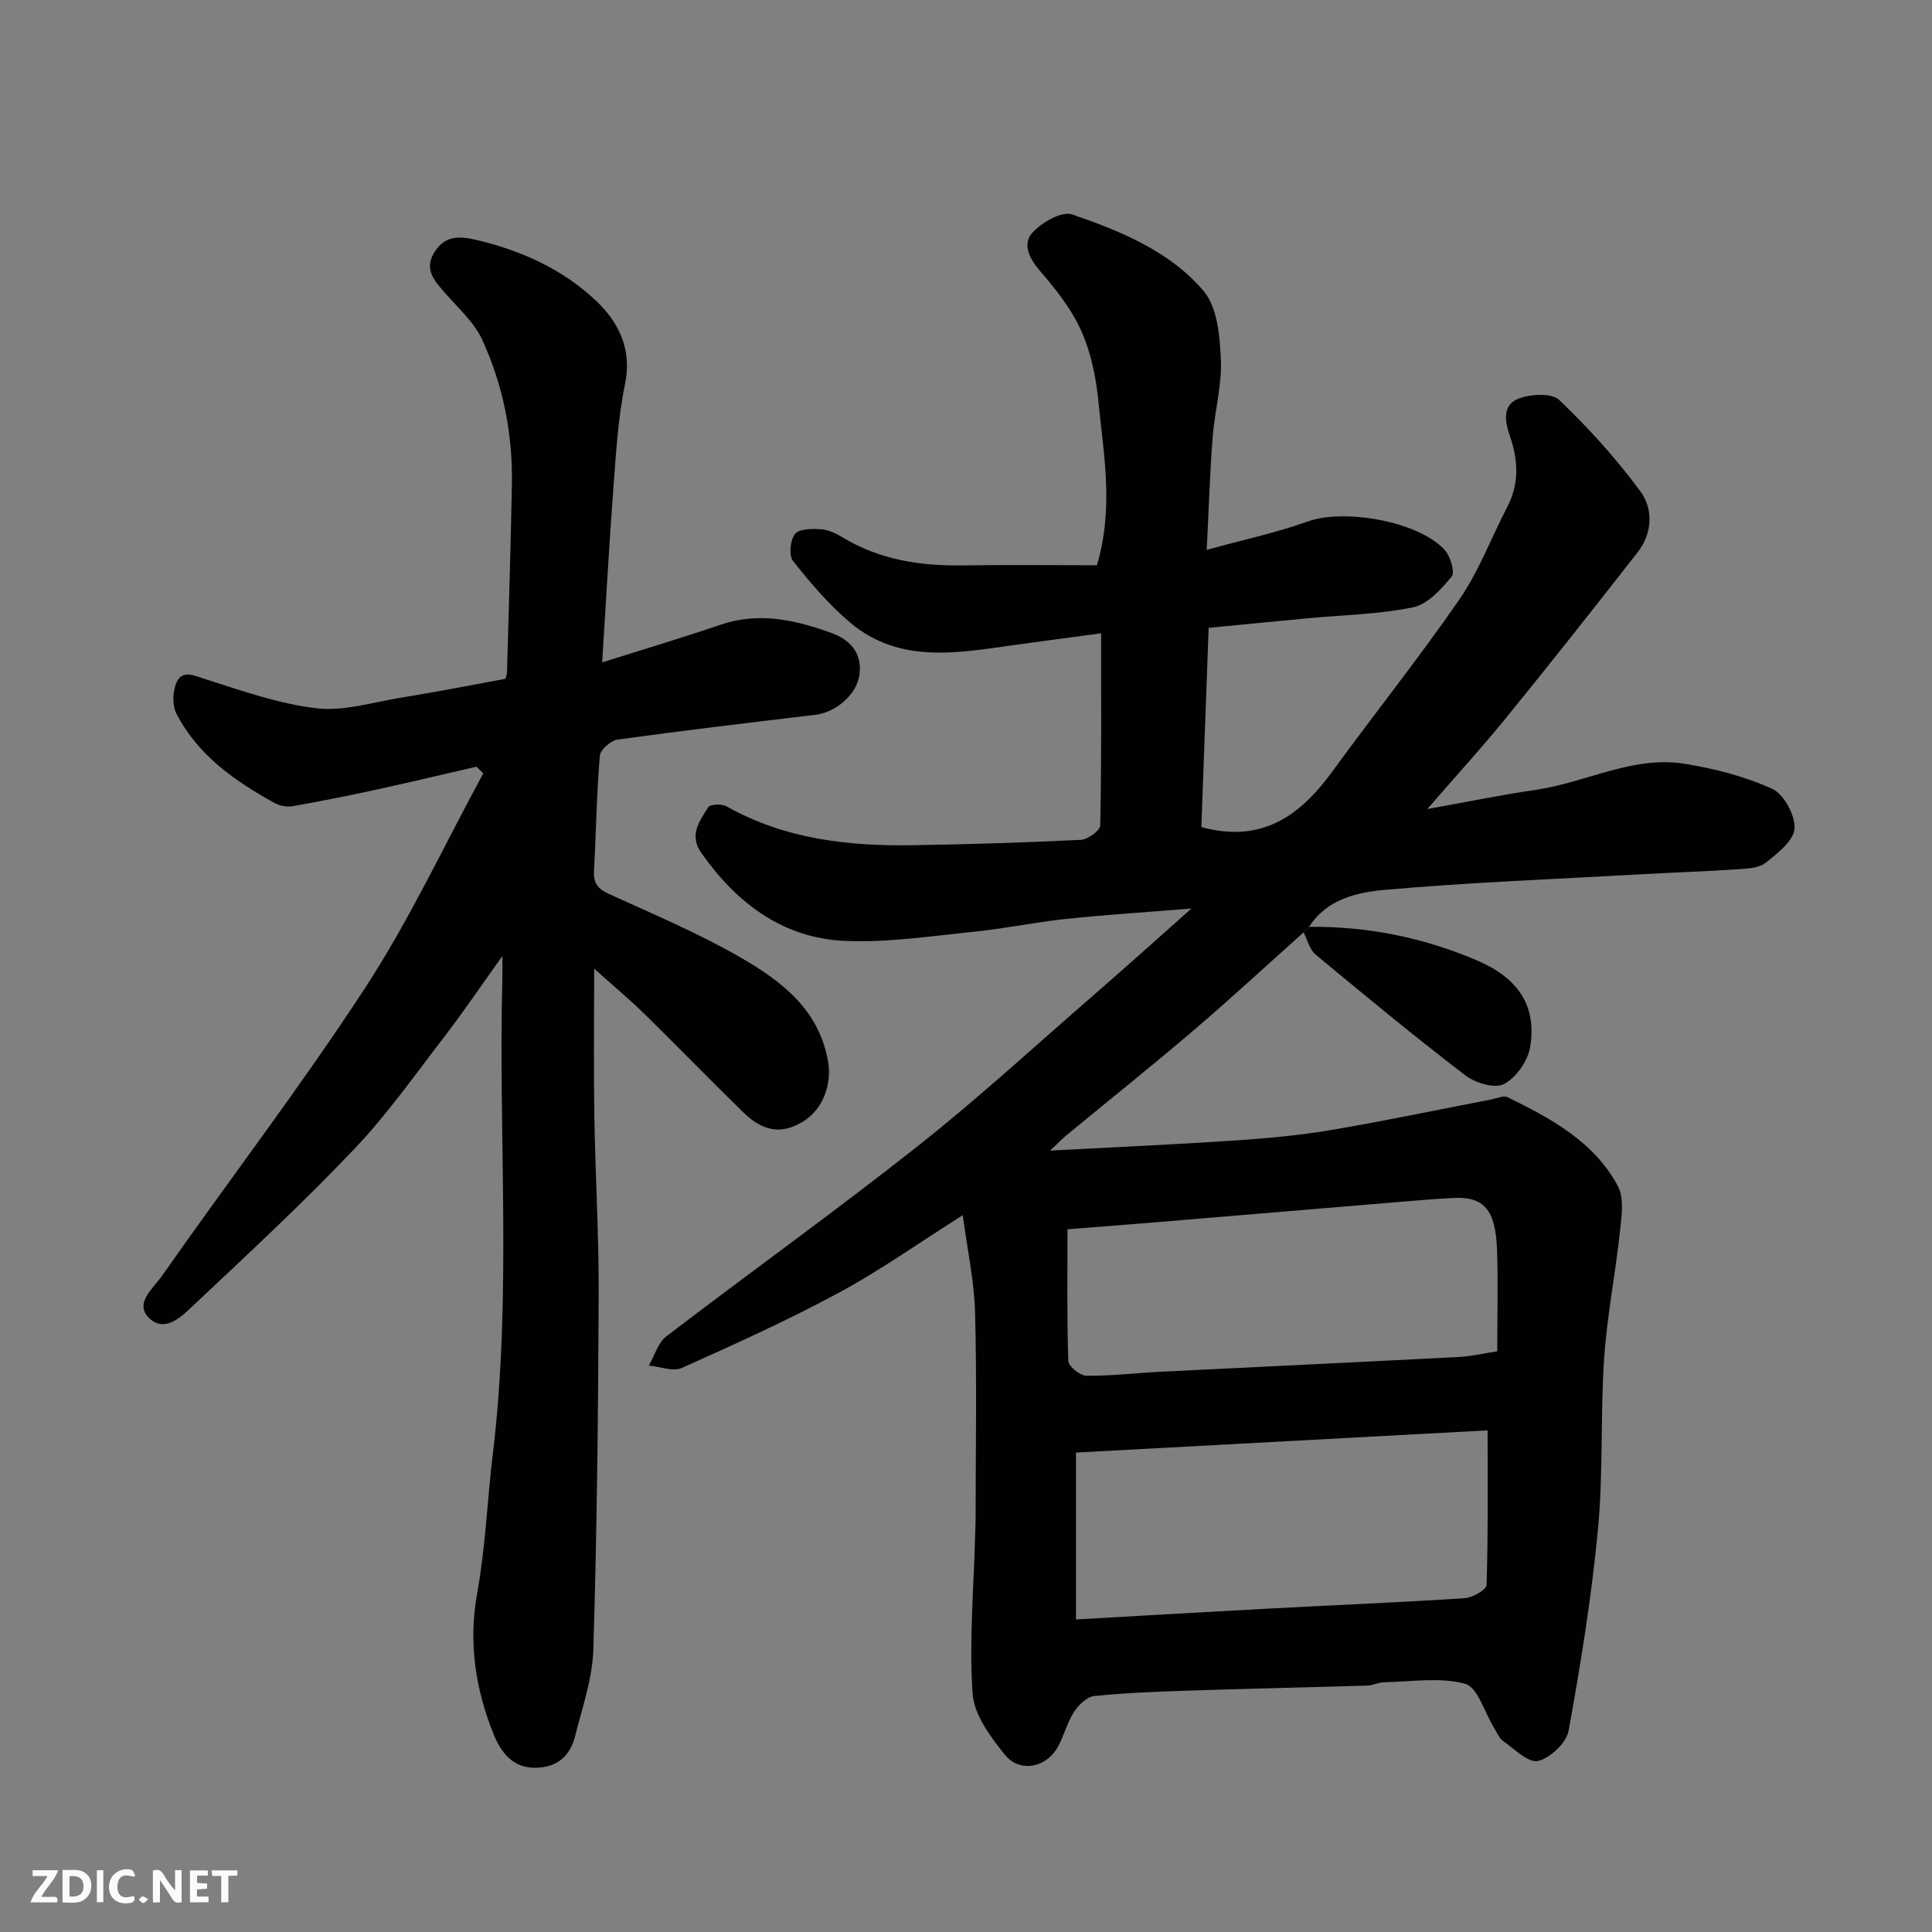 <svg enable-background="new 0 0 400 400" viewBox="0 0 400 400" xmlns="http://www.w3.org/2000/svg"><rect x="0" y="0" width="400" height="400" fill="#808080" stroke="none"/><path d="m269.89 193.04c-7.62 6.81-15.13 13.76-22.91 20.4-8.61 7.35-17.46 14.41-26.19 21.61-.82.68-1.56 1.46-3.38 3.17 13.64-.73 25.94-1.27 38.23-2.09 6.71-.45 13.44-1.07 20.06-2.19 11.07-1.87 22.07-4.2 33.1-6.32 1.11-.21 2.48-.87 3.31-.46 9 4.4 17.92 9.2 22.85 18.4 1.36 2.54.76 6.37.42 9.54-.95 8.78-2.68 17.49-3.27 26.28-.78 11.74-.16 23.59-1.27 35.28-1.32 13.96-3.57 27.86-6.08 41.67-.46 2.51-3.79 5.66-6.33 6.26-1.99.46-4.86-2.46-7.19-4.1-.87-.61-1.33-1.83-1.93-2.8-1.97-3.17-3.37-8.38-5.99-9.09-5.26-1.41-11.18-.41-16.83-.3-1.12.02-2.23.64-3.35.68-12.43.38-24.87.64-37.3 1.05-6.44.21-12.89.46-19.29 1.12-1.51.16-3.23 1.82-4.16 3.24-1.4 2.16-2.05 4.78-3.26 7.08-2.37 4.51-7.99 5.71-11.14 1.77-2.96-3.7-6.34-8.26-6.63-12.63-.72-10.74.23-21.59.52-32.39.03-1.33.11-2.66.11-3.99.01-14.17.26-28.34-.11-42.5-.17-6.46-1.59-12.9-2.55-20.14-9.07 5.73-17.06 11.41-25.61 16.03-10.58 5.71-21.58 10.68-32.56 15.6-1.83.82-4.52-.28-6.82-.5 1.18-2.04 1.88-4.71 3.6-6.03 17.27-13.21 34.97-25.88 52.02-39.36 12.64-9.99 24.53-20.94 36.71-31.52 6.43-5.58 12.76-11.28 20.01-17.71-9.59.78-17.87 1.3-26.11 2.17-6.34.67-12.6 2-18.94 2.64-8.85.89-17.76 2.27-26.59 1.9-12.97-.54-22.53-7.83-29.86-18.25-2.58-3.67-.33-6.6 1.45-9.43.4-.64 2.79-.75 3.76-.2 12.16 6.86 25.42 8.3 39 8.06 11.47-.2 22.93-.54 34.39-1.11 1.44-.07 3.99-1.92 4.01-2.98.28-13.07.18-26.16.18-39.78-5.58.75-11.8 1.56-18.01 2.43-11.74 1.64-23.7 3.93-33.89-4.61-4.44-3.72-8.27-8.25-11.89-12.8-.9-1.14-.58-4.32.42-5.59.86-1.08 3.5-1.1 5.32-.98 1.55.1 3.17.85 4.53 1.68 7.72 4.69 16.17 5.95 25.03 5.81 9.25-.15 18.5-.03 27.63-.03 3.55-12.11 1.35-23.06.3-33.94-.48-4.95-1.53-10.08-3.54-14.58-2.03-4.53-5.27-8.63-8.56-12.43-2.25-2.6-3.65-5.57-1.6-7.86 1.92-2.15 6.11-4.57 8.25-3.83 10.05 3.45 20.23 7.62 27.23 15.85 2.87 3.37 3.37 9.37 3.58 14.24.23 5.33-1.3 10.71-1.71 16.1-.56 7.23-.78 14.49-1.22 23.26 7.47-2.06 14.36-3.52 20.93-5.88 7.47-2.69 22.81-.09 28.3 5.86 1.21 1.31 2.22 4.65 1.48 5.55-2.15 2.62-4.97 5.75-8 6.37-7.2 1.47-14.67 1.6-22.03 2.29-6.69.63-13.37 1.29-20.28 1.96-.51 14.01-1.01 27.7-1.51 41.25 12.69 3.44 20.57-2.49 27.23-11.66 8.65-11.9 17.87-23.4 26.21-35.5 4.03-5.85 6.56-12.73 9.88-19.09 2.54-4.86 2.28-9.76.55-14.73-1.05-3.02-1.58-6.45 1.8-7.73 2.51-.95 6.88-1.21 8.44.29 6.1 5.84 11.84 12.18 16.83 18.98 2.64 3.6 2.45 8.61-.59 12.51-8.97 11.5-18.02 22.94-27.21 34.25-4.95 6.1-10.27 11.91-16.36 18.94 8.33-1.49 15.42-2.95 22.57-3.99 10.32-1.51 20.01-7.12 30.75-5.37 6.18 1 12.44 2.61 18.1 5.19 2.42 1.11 4.78 5.49 4.61 8.22-.16 2.51-3.52 5.11-5.95 7.06-1.37 1.1-3.7 1.22-5.63 1.35-6.76.45-13.54.68-20.3 1.06-17.64.99-35.31 1.66-52.9 3.21-5.79.51-12.07 1.91-15.74 7.68-.36.37-.74.75-1.13 1.13zm38.1 103.1c-27.97 1.51-56.23 3.04-85.22 4.6v34.55c13.27-.75 26.59-1.54 39.91-2.25 13.51-.72 27.03-1.27 40.53-2.15 1.64-.11 4.53-1.73 4.57-2.73.33-10.55.21-21.1.21-32.02zm-86.98-41.63c0 9.06-.13 18.17.17 27.26.04 1.11 2.41 3.05 3.72 3.06 5.09.06 10.18-.56 15.28-.82 20.6-1.03 41.21-1.99 61.81-3.06 2.67-.14 5.31-.77 8-1.18 0-7.48.2-14.3-.05-21.11-.3-8.18-2.72-10.93-8.91-10.64-4.43.21-8.85.63-13.27.99-15.88 1.32-31.76 2.66-47.63 3.98-6.21.52-12.42.99-19.12 1.52z" fill="#010103"/><path d="m104.65 140.54c.11-.45.31-.92.32-1.4.36-12.93.77-25.87 1.01-38.8.2-10.44-1.81-20.57-6.15-30.02-1.66-3.6-4.92-6.49-7.61-9.57-2.24-2.56-4.58-5-2.21-8.64 2.11-3.25 4.86-3.31 8.52-2.46 9.44 2.22 18.05 6.12 24.98 12.72 4.58 4.37 7.38 9.95 5.9 17.11-1.39 6.72-1.82 13.66-2.34 20.54-.93 12.25-1.6 24.53-2.4 37.12 8.45-2.67 16.54-5.08 24.52-7.8 7.96-2.71 15.49-.99 22.95 1.71 3.93 1.42 6.4 4.2 5.8 8.65-.55 4.11-4.9 7.79-9.11 8.29-13.66 1.63-27.32 3.25-40.95 5.13-1.41.2-3.59 2.09-3.69 3.34-.66 7.91-.77 15.86-1.21 23.79-.14 2.49.71 3.74 3.03 4.8 9.22 4.22 18.62 8.16 27.37 13.22 8.37 4.84 16.16 10.71 18.05 21.42.84 4.74-1 9.97-5.16 12.51-4.34 2.65-8.17 2.2-12.36-1.88-6.92-6.74-13.64-13.69-20.55-20.46-3.03-2.96-6.29-5.68-10.34-9.32 0 10.83-.13 20.57.03 30.29.2 12.44.95 24.87.9 37.3-.1 24.43-.36 48.87-1.1 73.3-.18 6.05-2.28 12.07-3.79 18.03-1.02 4.03-3.61 6.46-8.13 6.54-4.89.09-7.27-3.36-8.7-6.88-3.8-9.37-5.29-19.02-3.43-29.3 1.72-9.5 2.08-19.24 3.24-28.86 3.96-32.81 1.1-65.74 1.97-98.6.03-1.11 0-2.23 0-4.43-4.37 6.11-7.98 11.47-11.91 16.57-6.09 7.92-11.88 16.16-18.73 23.37-10.57 11.12-21.83 21.58-33.02 32.1-2.45 2.31-5.94 6.04-9.28 3.1-3.52-3.09.71-6.4 2.46-8.9 13.95-19.94 28.79-39.28 42.07-59.64 9.21-14.11 16.38-29.56 24.46-44.41-.47-.46-.93-.93-1.4-1.39-6.91 1.59-13.8 3.24-20.73 4.75-5.72 1.25-11.47 2.4-17.24 3.42-1.2.21-2.72-.03-3.79-.62-8.27-4.55-15.94-9.91-20.38-18.55-.91-1.77-.79-4.78.11-6.61 1.19-2.42 3.51-1.27 5.86-.52 7.57 2.41 15.21 5.12 23.03 6.04 5.65.66 11.64-1.23 17.44-2.19 7.08-1.13 14.13-2.52 21.69-3.91z" fill="#010103"/><path d="m269.89 193.04c.39-.38.77-.77 1.16-1.15 12.1-.12 23.68 2.21 34.83 6.99 8.29 3.55 12.41 9.31 10.9 17.99-.5 2.85-2.92 6.29-5.42 7.58-1.91.98-5.94-.24-8-1.82-10.52-8.06-20.76-16.51-30.96-24.98-1.25-1.03-1.69-3.04-2.51-4.61z" fill="#010103"/><g fill="#fcfafa"><path d="m37.59 393.81c-.92.31-1.52.05-2-.78-.7-1.2-1.52-2.34-2.47-3.78v4.59c-.55.03-.95.05-1.41.07-.03-.37-.06-.64-.06-.91 0-1.91 0-3.81 0-5.7 1.13-.41 1.77-.03 2.29.91.62 1.11 1.38 2.14 2.31 3.19v-4.2h1.35v6.61z"/><path d="m12.94 393.88v-6.75c1.9.19 3.93-.54 5.37 1.29.8 1.01.78 2.88.03 3.97-1.37 1.97-3.4 1.51-5.4 1.49m1.45-1.22c2.04.12 2.92-.58 2.89-2.21-.03-1.51-.98-2.19-2.89-2z"/><path d="m11.81 393.87h-5.49c.68-2.18 2.47-3.48 3.51-5.45h-3.08v-1.21h5.29c-.71 2.13-2.44 3.48-3.47 5.51.86 0 1.63.04 2.39-.01.79-.05 1.14.21.85 1.16"/><path d="m39.33 393.86v-6.61h3.7v1.07h-2.22v1.52c.68.04 1.34.09 2.07.13v1.07c-.72.05-1.38.09-2.1.14v1.48h2.4v1.19h-3.84z"/><path d="m27.71 388.56c-1.15-.3-2.46-.61-3.1.64-.37.73-.41 1.93-.06 2.67.63 1.35 1.99.93 3.17.68.35.94-.01 1.32-.93 1.46-1.62.25-3.05-.27-3.76-1.48-.73-1.24-.6-3.03.31-4.17.88-1.11 2.71-1.7 4-1.16.32.13.44.74.65 1.12-.1.08-.19.16-.28.24"/><path d="m49.15 387.24v1.07c-.59.02-1.17.05-1.87.08v5.44h-1.48v-5.44h-1.85c-.05-.4-.08-.73-.13-1.15z"/><path d="m20.06 387.21h1.33v6.62h-1.33z"/><path d="m30.68 393.25c-.49.38-.8.79-1.05.76-.32-.05-.6-.45-.9-.7.26-.24.51-.64.8-.67.29-.04.62.3 1.15.61"/></g></svg>